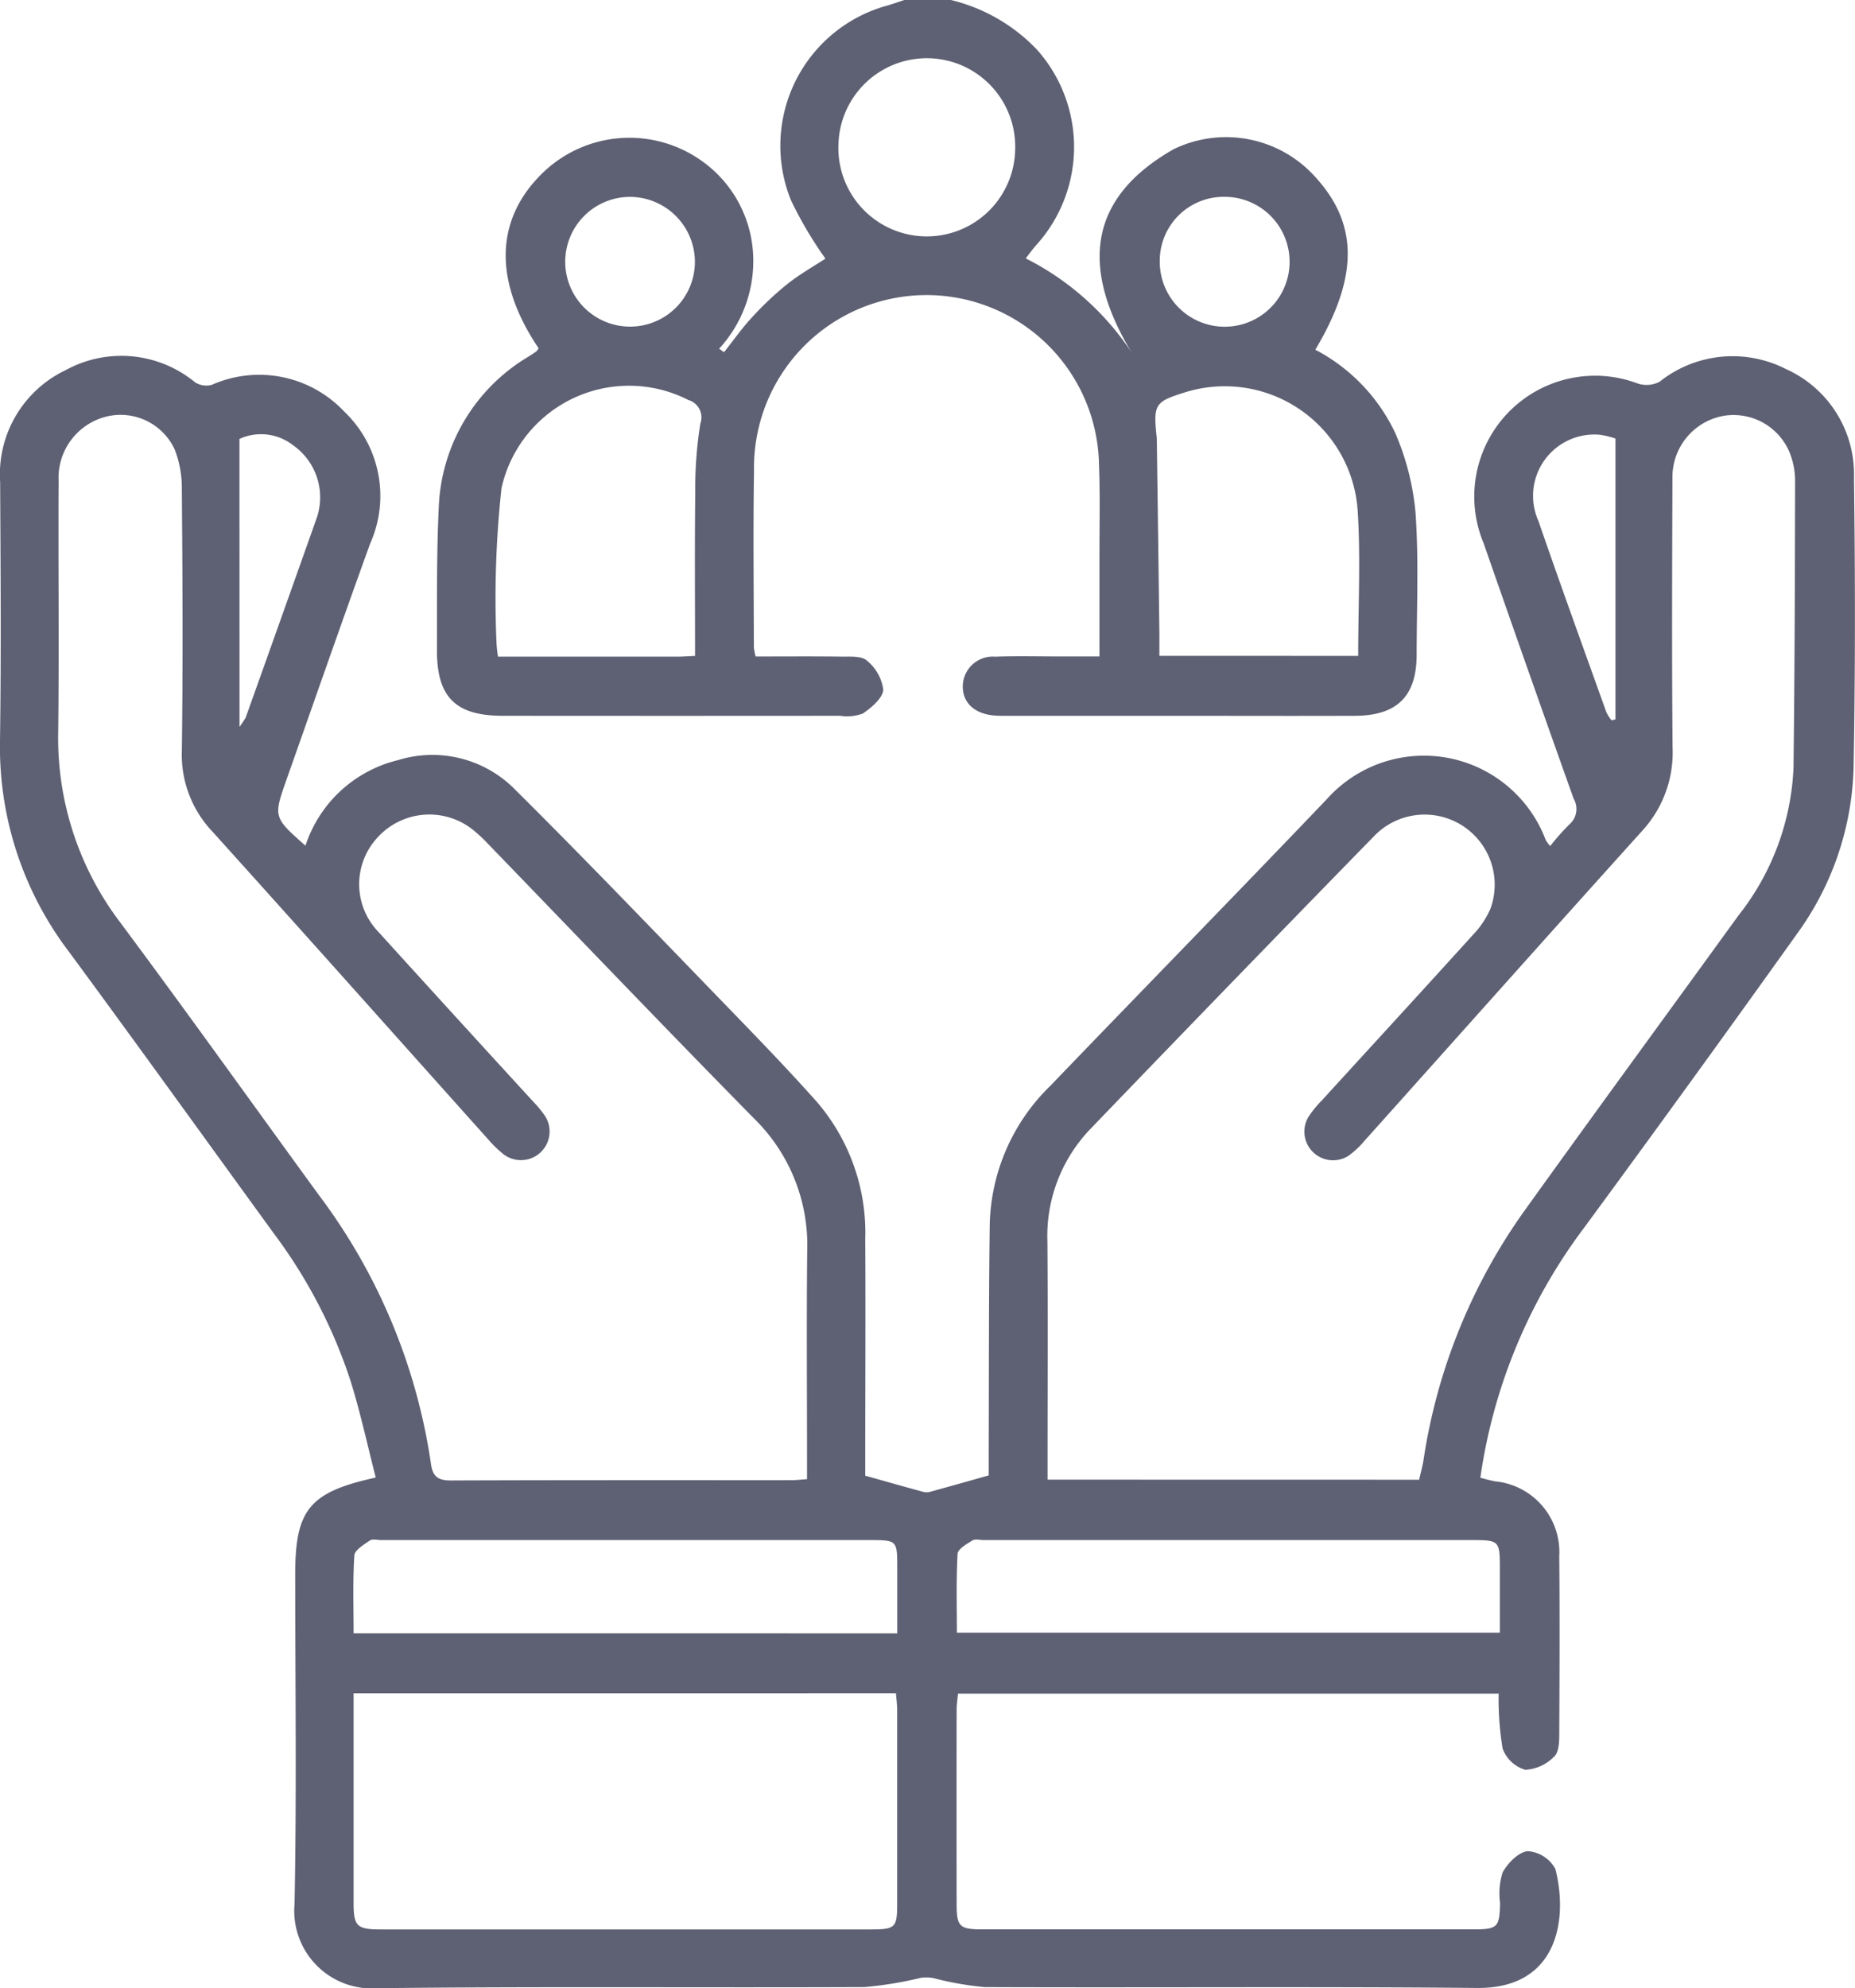 <svg id="Group_459" data-name="Group 459" xmlns="http://www.w3.org/2000/svg" xmlns:xlink="http://www.w3.org/1999/xlink" width="72.806" height="77.999" viewBox="0 0 72.806 77.999">
  <defs>
    <clipPath id="clip-path">
      <rect id="Rectangle_287" data-name="Rectangle 287" width="72.806" height="77.999" fill="#5e6073"/>
    </clipPath>
  </defs>
  <g id="Group_458" data-name="Group 458" clip-path="url(#clip-path)">
    <path id="Path_301" data-name="Path 301" d="M107.985,0a6.9,6.9,0,0,1,3.367,1.936,5.732,5.732,0,0,1-.029,7.692c-.13.148-.246.309-.4.509a10.82,10.82,0,0,1,4.143,3.674c-1.929-3.219-1.79-6,1.673-7.963A4.707,4.707,0,0,1,122.3,6.957c1.679,1.844,1.684,3.914-.012,6.763A7.109,7.109,0,0,1,125.431,17a10.139,10.139,0,0,1,.791,3.127c.128,1.843.045,3.7.043,5.554,0,1.632-.767,2.395-2.426,2.4-2.461.009-4.922,0-7.384,0h-6.09c-.228,0-.458.008-.684-.012-.784-.069-1.245-.513-1.229-1.17a1.178,1.178,0,0,1,1.277-1.137c.836-.032,1.674-.009,2.512-.01h1.575c0-1.426,0-2.764,0-4.1,0-1.142.027-2.285-.018-3.425a6.771,6.771,0,0,0-13.54.24c-.037,2.308-.01,4.618-.006,6.927a2.276,2.276,0,0,0,.071.36c1.149,0,2.284-.01,3.42.006.324,0,.752-.026.947.157a1.783,1.783,0,0,1,.641,1.136c-.015.332-.463.707-.8.938a1.75,1.75,0,0,1-.892.089q-6.622.006-13.245,0c-1.849,0-2.586-.73-2.58-2.575.006-1.877-.018-3.756.072-5.629A7.193,7.193,0,0,1,91.4,13.994c.106-.069.215-.134.316-.21a.456.456,0,0,0,.086-.123c-1.772-2.632-1.716-5.053.158-6.874a4.891,4.891,0,0,1,6.21-.5,4.786,4.786,0,0,1,2.045,3.574,5.08,5.08,0,0,1-1.327,3.82l.194.136c.364-.459.7-.941,1.1-1.37a12.361,12.361,0,0,1,1.379-1.3c.488-.387,1.038-.7,1.5-1a15.553,15.553,0,0,1-1.351-2.287A5.7,5.7,0,0,1,105.513.211c.217-.065.43-.14.645-.211ZM97.944,25.729c0-2.184-.017-4.287.008-6.389a16.1,16.1,0,0,1,.2-2.724.712.712,0,0,0-.471-.924,5.126,5.126,0,0,0-7.334,3.46,39.978,39.978,0,0,0-.2,5.988,5.267,5.267,0,0,0,.062.62c2.381,0,4.712,0,7.043,0,.2,0,.4-.017.7-.03m26.019,0c0-1.961.1-3.841-.021-5.708a5.228,5.228,0,0,0-6.765-4.634c-1.188.369-1.257.473-1.129,1.712.008.076.011.152.012.228q.053,3.764.1,7.527c0,.29,0,.579,0,.874ZM110.508,5.875a3.469,3.469,0,0,0-6.935-.243,3.47,3.47,0,1,0,6.935.243m-15.1,1.849a2.545,2.545,0,1,0,2.53,2.587,2.556,2.556,0,0,0-2.53-2.587m20.775,2.544a2.548,2.548,0,1,0,2.547-2.546,2.508,2.508,0,0,0-2.547,2.546" transform="translate(-70.664)" fill="#5e6073"/>
    <path id="Path_302" data-name="Path 302" d="M11.989,90.735a5.079,5.079,0,0,1,3.634-3.356,4.553,4.553,0,0,1,4.523,1.085c2.9,2.878,5.724,5.831,8.568,8.764,1.13,1.166,2.257,2.336,3.337,3.547a7.87,7.87,0,0,1,1.909,5.394c.016,2.843,0,5.685,0,8.528v.754c.809.227,1.549.438,2.29.638a.573.573,0,0,0,.286-.014c.722-.2,1.443-.4,2.269-.636,0-.193,0-.492,0-.791.011-3.02,0-6.04.041-9.059a7.831,7.831,0,0,1,2.382-5.437c3.606-3.751,7.244-7.47,10.839-11.232a5.109,5.109,0,0,1,8.6,1.592,1.254,1.254,0,0,0,.177.238,8.9,8.9,0,0,1,.749-.846.8.8,0,0,0,.169-1.014q-1.785-5.005-3.533-10.023a4.741,4.741,0,0,1,6.04-6.266,1.1,1.1,0,0,0,.87-.068,4.6,4.6,0,0,1,4.948-.5,4.524,4.524,0,0,1,2.679,4.272c.048,3.73.054,7.462-.012,11.192a11.58,11.58,0,0,1-2.171,6.622q-4.157,5.82-8.393,11.583a21.315,21.315,0,0,0-4.089,9.83c.2.05.391.106.581.141a2.787,2.787,0,0,1,2.516,2.936c.022,2.335.012,4.67,0,7,0,.3-.017.7-.2.861a1.7,1.7,0,0,1-1.132.518,1.345,1.345,0,0,1-.89-.834A11.553,11.553,0,0,1,58.821,124H37.6c-.018.2-.053.419-.054.635q-.006,3.807,0,7.614c0,.893.113,1,1.015,1q9.632,0,19.264,0c.959,0,1.031-.083,1.05-1.038a2.747,2.747,0,0,1,.1-1.194c.2-.368.637-.814.994-.835a1.335,1.335,0,0,1,1.078.7c.509,2.006.075,4.695-3.07,4.665-6.446-.061-12.893-.007-19.339-.034a12.345,12.345,0,0,1-1.991-.35,1.544,1.544,0,0,0-.5-.015,14.836,14.836,0,0,1-2.215.364c-6.37.029-12.741-.029-19.111.045a3.043,3.043,0,0,1-3.261-3.3c.087-4.313.027-8.629.027-12.943,0-2.527.552-3.219,3.161-3.79-.325-1.264-.6-2.541-.986-3.782a20.011,20.011,0,0,0-3-5.775c-2.685-3.692-5.35-7.4-8.058-11.074A13.267,13.267,0,0,1,0,86.606c.048-3.375.023-6.751.006-10.127a4.527,4.527,0,0,1,2.572-4.4,4.547,4.547,0,0,1,5.076.477.816.816,0,0,0,.661.1A4.584,4.584,0,0,1,13.506,73.7a4.575,4.575,0,0,1,1.021,5.186c-1.112,3.069-2.184,6.153-3.272,9.23-.53,1.5-.529,1.5.733,2.62m19.687,24.851v-.876c0-2.69-.022-5.38.007-8.069a6.95,6.95,0,0,0-2.082-5.2c-3.507-3.562-6.96-7.177-10.437-10.769a6.065,6.065,0,0,0-.553-.522,2.744,2.744,0,0,0-3.778.248,2.692,2.692,0,0,0,.013,3.711q3.044,3.354,6.106,6.691a4.37,4.37,0,0,1,.434.527,1.125,1.125,0,0,1-1.621,1.514,4.592,4.592,0,0,1-.6-.581c-3.606-4.024-7.2-8.06-10.82-12.071a4.378,4.378,0,0,1-1.207-3.162c.047-3.425.028-6.851,0-10.277A4.164,4.164,0,0,0,6.86,75.2a2.341,2.341,0,0,0-2.576-1.323A2.474,2.474,0,0,0,2.3,76.412c-.017,3.273.022,6.547-.015,9.82A11.95,11.95,0,0,0,4.714,93.74c2.635,3.539,5.2,7.133,7.8,10.7a23.076,23.076,0,0,1,4.4,10.543c.071.511.284.657.787.655,4.466-.018,8.932-.01,13.4-.012.151,0,.3-.02.58-.039m24.019.022c.067-.3.136-.541.173-.787a22.574,22.574,0,0,1,4.048-9.887c2.75-3.831,5.538-7.635,8.305-11.454a10.029,10.029,0,0,0,2.167-5.811c.045-3.754.056-7.508.062-11.262a3,3,0,0,0-.22-1.108,2.382,2.382,0,0,0-2.594-1.426,2.437,2.437,0,0,0-2,2.431c-.013,3.527-.026,7.054.005,10.581a4.539,4.539,0,0,1-1.184,3.258c-3.654,4.049-7.28,8.122-10.921,12.184a3.318,3.318,0,0,1-.609.568,1.125,1.125,0,0,1-1.583-1.512,4.122,4.122,0,0,1,.525-.648c1.985-2.173,3.977-4.339,5.953-6.52a3.491,3.491,0,0,0,.668-1,2.75,2.75,0,0,0-4.57-2.849Q48.341,96.084,42.8,101.845a6.059,6.059,0,0,0-1.691,4.425c.022,2.867.006,5.734.006,8.6v.736Zm-41.822,8.378c0,2.8,0,5.509,0,8.221,0,.918.13,1.043,1.061,1.043q9.629,0,19.258,0c.937,0,1.015-.077,1.016-.985q0-3.806,0-7.612c0-.218-.03-.436-.048-.668Zm21.338-2.35c0-.9,0-1.756,0-2.612,0-1.032-.016-1.048-1.078-1.048H14.964c-.152,0-.345-.056-.448.016-.236.163-.6.378-.609.591-.064,1-.029,2.011-.029,3.053Zm2.344-.026H58.867c0-.9,0-1.734,0-2.57,0-1.031-.036-1.063-1.075-1.064q-9.59,0-19.18,0c-.152,0-.339-.053-.449.016-.224.139-.57.336-.58.525-.057,1.03-.027,2.066-.027,3.092M63.405,74.764a3.31,3.31,0,0,0-.61-.149A2.407,2.407,0,0,0,60.382,78c.864,2.508,1.771,5,2.665,7.5a1.638,1.638,0,0,0,.205.318l.153-.037ZM9.4,86.074a3.291,3.291,0,0,0,.246-.373q1.406-3.931,2.8-7.866a2.5,2.5,0,0,0-.94-2.807,2.041,2.041,0,0,0-2.108-.25Z" transform="translate(0 -57.559)" fill="#5e6073"/>
  </g>
</svg>
